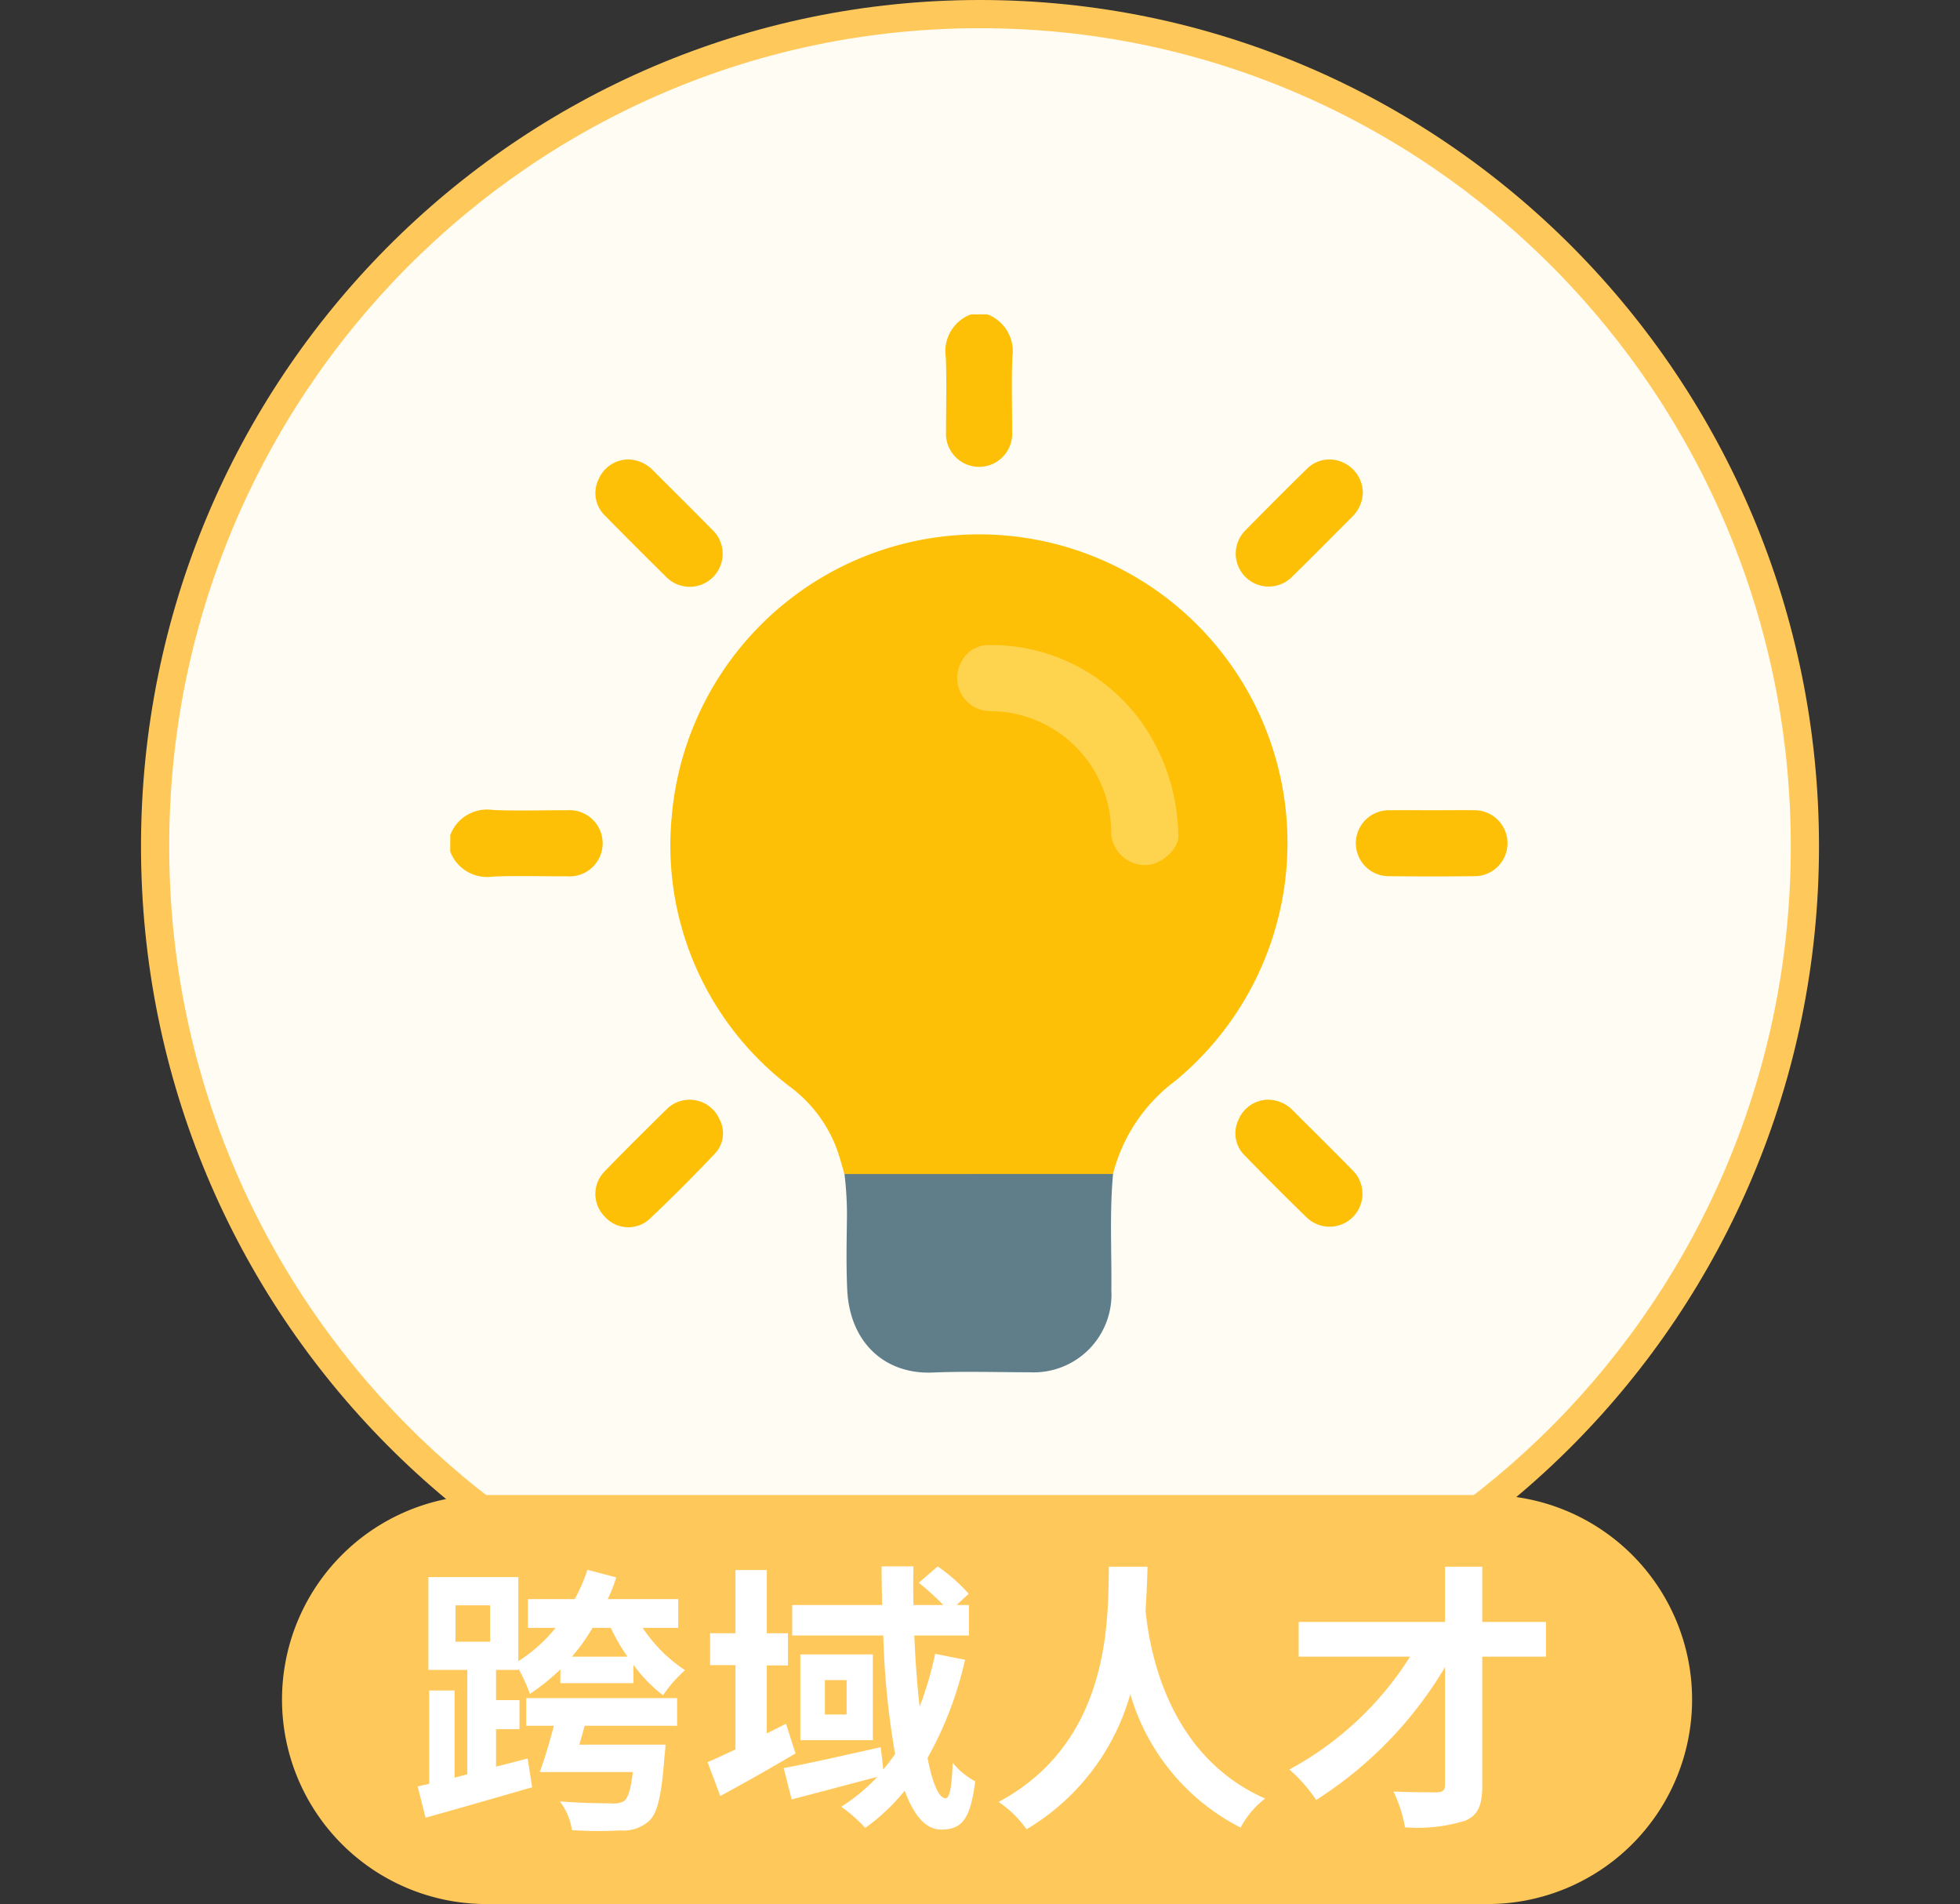 <svg xmlns="http://www.w3.org/2000/svg" xmlns:xlink="http://www.w3.org/1999/xlink" width="139" height="135" viewBox="0 0 139 135">
  <rect x="0" y="0" width="139" height="135" fill="#333333" stroke="none"/>
  <defs>
    <clipPath id="clip-path">
      <rect id="矩形_426" data-name="矩形 426" width="139" height="135" transform="translate(269 2569)" fill="#fff" stroke="#707070" stroke-width="1"/>
    </clipPath>
  </defs>
  <g id="蒙版组_32" data-name="蒙版组 32" transform="translate(-269 -2569)" clip-path="url(#clip-path)">
    <g id="组_1502" data-name="组 1502" transform="translate(35 1277)">
      <g id="路径_1627" data-name="路径 1627" transform="translate(244 1292)" fill="#fffdf3">
        <path d="M 59.5 119 C 51.603 119 43.943 117.441 36.732 114.365 C 33.266 112.887 29.923 111.057 26.796 108.926 C 23.698 106.816 20.785 104.392 18.137 101.722 C 15.489 99.052 13.086 96.114 10.992 92.99 C 8.879 89.836 7.064 86.464 5.598 82.968 C 2.547 75.694 1 67.966 1 60 C 1 52.034 2.547 44.306 5.598 37.032 C 7.064 33.536 8.879 30.164 10.992 27.01 C 13.086 23.886 15.489 20.948 18.137 18.278 C 20.785 15.608 23.698 13.184 26.796 11.073 C 29.923 8.943 33.266 7.113 36.732 5.635 C 43.943 2.559 51.603 1 59.5 1 C 67.397 1 75.057 2.559 82.268 5.635 C 85.734 7.113 89.077 8.943 92.204 11.073 C 95.302 13.184 98.215 15.608 100.863 18.278 C 103.511 20.948 105.914 23.886 108.008 27.01 C 110.121 30.164 111.936 33.536 113.402 37.032 C 116.453 44.306 118 52.034 118 60 C 118 67.966 116.453 75.694 113.402 82.968 C 111.936 86.464 110.121 89.836 108.008 92.99 C 105.914 96.114 103.511 99.052 100.863 101.722 C 98.215 104.392 95.302 106.816 92.204 108.926 C 89.077 111.057 85.734 112.887 82.268 114.365 C 75.057 117.441 67.397 119 59.5 119 Z" stroke="none"/>
        <path d="M 59.5 2 C 51.739 2 44.211 3.532 37.125 6.555 C 33.718 8.008 30.433 9.806 27.359 11.9 C 24.314 13.975 21.45 16.357 18.847 18.982 C 16.244 21.607 13.881 24.495 11.823 27.567 C 9.746 30.667 7.962 33.982 6.52 37.419 C 3.521 44.57 2 52.167 2 60 C 2 67.833 3.521 75.43 6.52 82.581 C 7.962 86.018 9.746 89.333 11.823 92.433 C 13.881 95.505 16.244 98.393 18.847 101.018 C 21.45 103.643 24.314 106.025 27.359 108.1 C 30.433 110.194 33.718 111.992 37.125 113.445 C 44.211 116.468 51.739 118 59.5 118 C 67.261 118 74.789 116.468 81.875 113.445 C 85.282 111.992 88.567 110.194 91.641 108.1 C 94.686 106.025 97.55 103.643 100.153 101.018 C 102.756 98.393 105.119 95.505 107.177 92.433 C 109.254 89.333 111.038 86.018 112.48 82.581 C 115.479 75.43 117 67.833 117 60 C 117 52.167 115.479 44.57 112.48 37.419 C 111.038 33.982 109.254 30.667 107.177 27.567 C 105.119 24.495 102.756 21.607 100.153 18.982 C 97.55 16.357 94.686 13.975 91.641 11.9 C 88.567 9.806 85.282 8.008 81.875 6.555 C 74.789 3.532 67.261 2 59.5 2 M 59.5 0 C 92.361 0 119 26.863 119 60 C 119 93.137 92.361 120 59.5 120 C 26.639 120 0 93.137 0 60 C 0 26.863 26.639 0 59.5 0 Z" stroke="none" fill="#ffc85a"/>
      </g>
      <g id="组_1475" data-name="组 1475" transform="translate(265.933 1314.288)">
        <path id="路径_850" data-name="路径 850" d="M4960.95,3277.745a2.79,2.79,0,0,1,1.775,3.011c-.074,1.75-.012,3.505-.019,5.258a2.35,2.35,0,1,1-4.684,0c-.007-1.753.056-3.509-.02-5.258a2.779,2.779,0,0,1,1.776-3.008Z" transform="translate(-4922.862 -3277.745)" fill="#fec007"/>
        <path id="路径_851" data-name="路径 851" d="M4778.533,3458.99a2.786,2.786,0,0,1,3.018-1.776c1.755.076,3.515.012,5.273.02a2.348,2.348,0,1,1,0,4.684c-1.758.009-3.519-.055-5.273.02a2.8,2.8,0,0,1-3.022-1.776Z" transform="translate(-4778.533 -3422.074)" fill="#fec007"/>
        <path id="路径_852" data-name="路径 852" d="M4870.747,3402.931c-.191-.625-.35-1.264-.581-1.874a9.716,9.716,0,0,0-3.157-4.219,21.491,21.491,0,0,1-8.509-19.3,21.874,21.874,0,1,1,35.716,18.781,11.867,11.867,0,0,0-4.423,6.6,1.281,1.281,0,0,1-.968.229q-8.552.008-17.1,0A1.477,1.477,0,0,1,4870.747,3402.931Z" transform="translate(-4842.791 -3341.977)" fill="#fec007"/>
        <path id="路径_853" data-name="路径 853" d="M4921.328,3589.061l19.047-.007c-.253,2.75-.092,5.507-.12,8.261a5.517,5.517,0,0,1-5.789,5.8c-2.293,0-4.59-.077-6.879.019-3.415.143-5.894-2.147-6.064-5.883-.081-1.753-.039-3.513-.018-5.269A24.129,24.129,0,0,0,4921.328,3589.061Z" transform="translate(-4893.372 -3528.107)" fill="#607d8a"/>
        <path id="路径_854" data-name="路径 854" d="M5111.85,3457.309c1,0,2-.015,3,0a2.338,2.338,0,1,1,.01,4.677q-3.039.031-6.079,0a2.338,2.338,0,1,1-.01-4.676C5109.8,3457.294,5110.825,3457.309,5111.85,3457.309Z" transform="translate(-5042.217 -3422.15)" fill="#fec007"/>
        <path id="路径_855" data-name="路径 855" d="M5072.013,3332.689a2.5,2.5,0,0,1-.712,1.636c-1.431,1.428-2.846,2.871-4.293,4.282a2.335,2.335,0,1,1-3.283-3.32q2.124-2.163,4.289-4.286a2.259,2.259,0,0,1,2.625-.469A2.368,2.368,0,0,1,5072.013,3332.689Z" transform="translate(-5007.296 -3320.014)" fill="#fec007"/>
        <path id="路径_856" data-name="路径 856" d="M4833.447,3330.286a2.533,2.533,0,0,1,1.7.739c1.408,1.415,2.832,2.815,4.23,4.24a2.339,2.339,0,1,1-3.322,3.288q-2.134-2.1-4.234-4.237a2.233,2.233,0,0,1-.5-2.619A2.31,2.31,0,0,1,4833.447,3330.286Z" transform="translate(-4820.805 -3320)" fill="#fec007"/>
        <path id="路径_857" data-name="路径 857" d="M4837.829,3562.163a2.325,2.325,0,0,1,2.054,1.373,2.1,2.1,0,0,1-.324,2.454c-1.509,1.588-3.055,3.145-4.648,4.647a2.229,2.229,0,0,1-3.16-.186,2.273,2.273,0,0,1-.038-3.174c1.47-1.525,2.984-3.008,4.49-4.5A2.333,2.333,0,0,1,4837.829,3562.163Z" transform="translate(-4820.797 -3506.48)" fill="#fec007"/>
        <path id="路径_858" data-name="路径 858" d="M5065.252,3562.166a2.467,2.467,0,0,1,1.727.715c1.428,1.43,2.87,2.846,4.282,4.292a2.333,2.333,0,1,1-3.27,3.329q-2.2-2.138-4.339-4.338a2.212,2.212,0,0,1-.494-2.559A2.31,2.31,0,0,1,5065.252,3562.166Z" transform="translate(-5007.269 -3506.483)" fill="#fec007"/>
        <path id="路径_859" data-name="路径 859" d="M4977.823,3410.955c.095.841-.877,1.853-1.917,2.113a2.4,2.4,0,0,1-2.838-2.26,8.616,8.616,0,0,0-8.493-8.613,2.351,2.351,0,0,1-2.069-3.6,2.125,2.125,0,0,1,1.95-1.08,13.072,13.072,0,0,1,11.435,6.519A14.211,14.211,0,0,1,4977.823,3410.955Z" transform="translate(-4926.196 -3374.064)" fill="#fed44f"/>
      </g>
      <path id="路径_1628" data-name="路径 1628" d="M14.5,0h71a14.5,14.5,0,0,1,0,29h-71a14.5,14.5,0,0,1,0-29Z" transform="translate(254 1398)" fill="#ffc85a"/>
      <path id="路径_1629" data-name="路径 1629" d="M8.32-5.64h1.96c-.3,1.14-.66,2.36-1,3.28h6.6c-.14,1.2-.34,1.84-.62,2.06a1.593,1.593,0,0,1-.94.16c-.64,0-2.2-.02-3.62-.14a4.319,4.319,0,0,1,.86,2.04A28.4,28.4,0,0,0,15,1.78a2.691,2.691,0,0,0,2.06-.7c.58-.56.86-1.84,1.06-4.5.04-.3.08-.88.08-.88H12.08c.14-.44.26-.88.38-1.34h6.56V-7.6H8.32Zm3.24-4.9a13.5,13.5,0,0,0,1.46-2.04h1.3a13.135,13.135,0,0,0,1.18,2.04ZM3.3-14.18H5.76v2.58H3.3Zm15.8,1.6v-2.04h-5a10.24,10.24,0,0,0,.6-1.54l-2.04-.54a12.091,12.091,0,0,1-.9,2.08H8.44v2.04H10.4a10.967,10.967,0,0,1-2.64,2.36v-5.96H1.38V-9.6H4.14v7.4l-.9.24V-8.14H1.44v6.62c-.28.06-.56.12-.82.18L1.18.88C3.32.28,6.12-.52,8.74-1.28L8.42-3.32l-2.24.58V-5.4H7.84V-7.46H6.18V-9.6H7.76v-.1a12.059,12.059,0,0,1,.82,1.8,14.962,14.962,0,0,0,2.16-1.74v.98h5.18v-1.3a10.821,10.821,0,0,0,2.1,2.16,9.489,9.489,0,0,1,1.56-1.78,10.706,10.706,0,0,1-3-3Zm7.64,6.8-1.36.68V-9.92h1.5V-12.2h-1.5v-4.48H23.16v4.48h-1.8v2.26h1.8v5.98c-.74.34-1.42.66-1.98.9l.9,2.4c1.64-.88,3.58-1.98,5.34-3.02Zm10.58-4.96A24.821,24.821,0,0,1,36.22-7c-.18-1.52-.3-3.22-.38-5.04h3.88V-14.2h-.88l.86-.8a12.654,12.654,0,0,0-2.2-1.94l-1.34,1.16A18.769,18.769,0,0,1,37.9-14.2H35.78c-.02-.92-.02-1.82,0-2.74H33.52c0,.92.02,1.82.04,2.74H27.18v2.16h6.46a57.811,57.811,0,0,0,.84,8.4c-.26.38-.54.74-.84,1.1l-.18-1.58c-2.52.56-5.14,1.16-6.88,1.48l.56,2.22c1.72-.44,3.96-1.04,6.08-1.6A13.13,13.13,0,0,1,30.66.1a10.462,10.462,0,0,1,1.7,1.5,13.986,13.986,0,0,0,2.8-2.64c.62,1.7,1.46,2.76,2.58,2.76,1.5,0,2.08-.76,2.42-3.42a5.356,5.356,0,0,1-1.6-1.32c-.06,1.78-.22,2.52-.5,2.52-.48,0-.94-1.08-1.28-2.86a25.6,25.6,0,0,0,2.66-6.96Zm-6.28,4.3H29.5V-8.88h1.54ZM27.76-10.7v6.08H32.9V-10.7Zm21.88-6.22c-.08,3.38.3,12.34-7.82,16.68A7.633,7.633,0,0,1,43.8,1.7a16.293,16.293,0,0,0,7.36-9.58,15.477,15.477,0,0,0,7.82,9.46A6.343,6.343,0,0,1,60.72-.48c-6.98-3.08-8.2-10.62-8.48-13.32.08-1.2.12-2.28.14-3.12Zm31,3.92H76.12v-3.92H73.48V-13H63.1v2.46H71a23.076,23.076,0,0,1-8.56,8,10.754,10.754,0,0,1,1.9,2.16A28.238,28.238,0,0,0,73.48-9.8v8.34c0,.4-.16.52-.58.54-.4,0-1.82,0-3.08-.06a9.41,9.41,0,0,1,.82,2.54,11.446,11.446,0,0,0,4.24-.46C75.8.72,76.12.06,76.12-1.44v-9.1h4.52Z" transform="translate(263 1420)" fill="#fff"/>
    </g>
  </g>
</svg>
